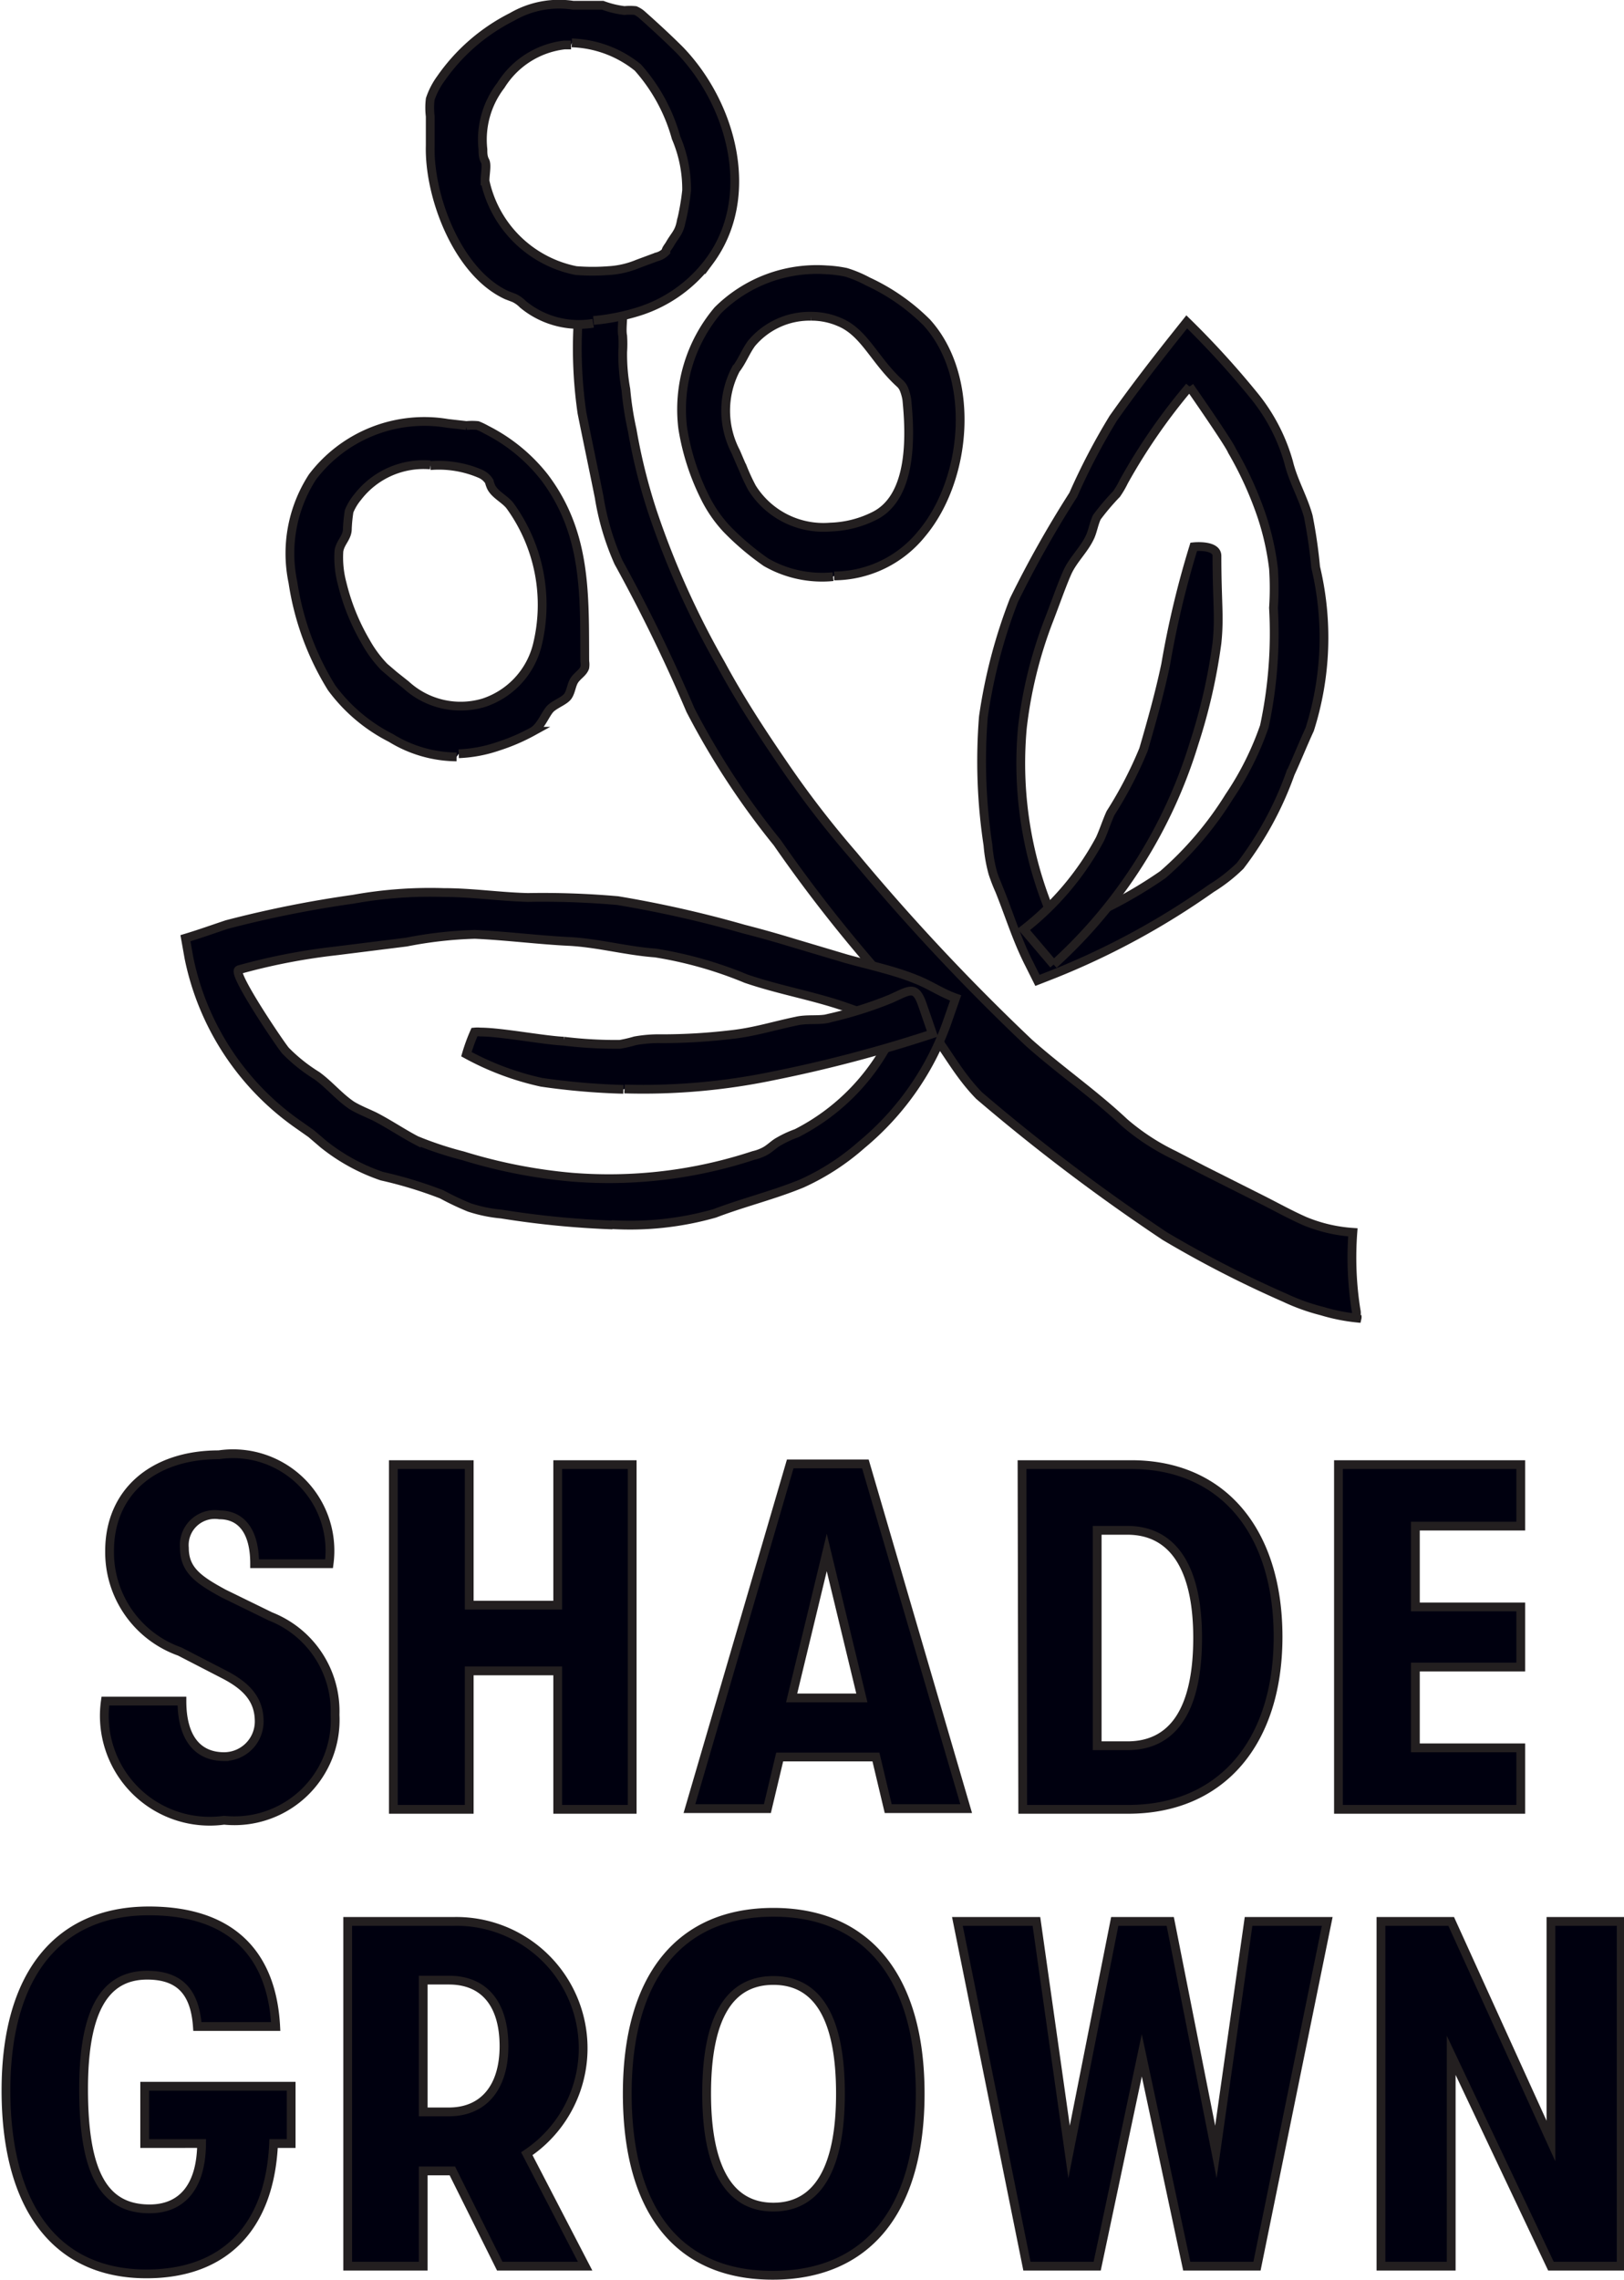 <svg xmlns="http://www.w3.org/2000/svg" viewBox="0 0 46.24 64.88"><defs><style>.a{fill:#00000f;stroke:#231f20;stroke-miterlimit:10;stroke-width:.25px}</style></defs><path class="a" d="M38.64 37.45a.13.13 0 010 .06 5.36 5.36 0 01-1-.2 5.83 5.83 0 01-1.06-.38 31.32 31.32 0 01-3.41-1.75 55.49 55.49 0 01-5.29-4c-.7-.72-1-1.46-1.67-2.2a41.4 41.4 0 01-4.08-5 22.25 22.25 0 01-2.47-3.77A45.93 45.93 0 0017.61 16a7.44 7.44 0 01-.55-1.85c-.16-.8-.33-1.6-.49-2.4a12.78 12.78 0 01-.1-2.75h.73c.12 0 .37-.26.48-.21s0 .54.05.77a3.37 3.37 0 010 .45 5.52 5.52 0 00.09 1.07 9 9 0 00.18 1.16 16.44 16.44 0 00.57 2.3 24.2 24.2 0 001.95 4.35c.54 1 1.14 1.92 1.77 2.84a27.86 27.86 0 002 2.6 61.67 61.67 0 005 5.34c.9.8 1.86 1.46 2.72 2.27a6.44 6.44 0 001.42.93l.83.43 1.63.82c.42.21.83.44 1.26.63a4.34 4.34 0 001.37.32 9.56 9.56 0 00.09 2.21.34.34 0 010 .17"/><path class="a" d="M16.89 9.2a2.5 2.5 0 01-2-.54.88.88 0 00-.25-.18l-.21-.08c-1.4-.64-2.22-2.81-2.18-4.26v-.83a2 2 0 010-.49 2.13 2.13 0 01.3-.58A5.46 5.46 0 0114.58.48a2.66 2.66 0 011.74-.33h.84a2.67 2.67 0 00.62.15 1.61 1.61 0 01.31 0 .69.69 0 01.2.13c.36.32.74.67 1.07 1 1.49 1.55 2.19 4.18.84 6a4 4 0 01-2 1.43 6.23 6.23 0 01-1.3.26m-.64-7.84h-.19a2.47 2.47 0 00-1.81 1.15 2.53 2.53 0 00-.51 1.82c0 .11 0 .22.06.33s0 .38 0 .57A3.31 3.31 0 0016.4 7.7a6 6 0 00.95 0 2.52 2.52 0 00.81-.19l.54-.2a.53.53 0 00.26-.15c0-.06.06-.13.1-.19.15-.27.27-.34.33-.64a6.93 6.93 0 00.16-.91 3.72 3.72 0 00-.3-1.5 5 5 0 00-1.09-2 3.15 3.15 0 00-1.88-.7M13 21.54a3.61 3.61 0 01-1.87-.54 4.77 4.77 0 01-1.69-1.43 7.91 7.91 0 01-1.1-3 4 4 0 01.56-3 4 4 0 013.85-1.52l.53.06a1.64 1.64 0 01.32 0 1.92 1.92 0 01.25.12 4.91 4.91 0 011.65 1.35c1.21 1.6 1.14 3.34 1.15 5.24a.55.55 0 010 .18c-.05.14-.2.22-.29.35s-.1.33-.19.46-.33.21-.48.34-.27.51-.51.66a5.56 5.56 0 01-1 .43 3.93 3.93 0 01-1.12.21m-.81-8.22a2.37 2.37 0 00-2.07.92 1.52 1.52 0 00-.24.4 4.23 4.23 0 00-.05.5c0 .25-.2.38-.24.63a2.85 2.85 0 00.09.92 6.15 6.15 0 00.67 1.66 3.43 3.43 0 00.53.72l.28.24.34.27a2.3 2.3 0 002.21.51 2.32 2.32 0 001.52-1.61 4.8 4.8 0 00-.77-4c-.15-.19-.42-.31-.53-.52a.85.85 0 01-.06-.17.56.56 0 00-.26-.22 3 3 0 00-1.42-.23m11.47 3.16a3.2 3.2 0 01-1.91-.41 7.67 7.67 0 01-1.11-.94 3.75 3.75 0 01-.64-.93 6.76 6.76 0 01-.62-1.94 4.37 4.37 0 011-3.36 4 4 0 013.1-1.15 3.45 3.45 0 01.55.07 3.38 3.38 0 01.62.26 5.83 5.83 0 011.68 1.17c1.41 1.56 1.15 4.46-.14 6a3.23 3.23 0 01-2.5 1.21M23.1 9a2.16 2.16 0 00-1.7.77c-.17.23-.27.51-.45.74a2.54 2.54 0 000 2.35c.07.16.13.31.2.46a5.69 5.69 0 00.26.56A2.4 2.4 0 0023.64 15a3 3 0 001.28-.33c1.07-.56 1-2.3.9-3.3a1.38 1.38 0 00-.08-.29.46.46 0 00-.13-.18c-.72-.66-1-1.45-1.72-1.74A2 2 0 0023.1 9m6.44 18.9l-.24-.48c-.35-.69-.55-1.36-.84-2.08a4.94 4.94 0 01-.19-.49 4.32 4.32 0 01-.14-.8A15.91 15.91 0 0128 20.4a15 15 0 01.87-3.32 30.54 30.54 0 011.69-3 18.22 18.22 0 011.14-2.18c.53-.75 1.09-1.48 1.66-2.2l.43-.54a24.91 24.91 0 011.9 2.08 5.25 5.25 0 011 1.91c.13.54.41 1 .56 1.54a14.06 14.06 0 01.21 1.45 8.61 8.61 0 01-.17 4.62c-.19.41-.36.84-.55 1.25a9.58 9.58 0 01-1.43 2.63 4.63 4.63 0 01-.82.64A21.71 21.71 0 0130 27.72zM33.87 11A16.85 16.85 0 0032 13.7a2.6 2.6 0 01-.21.36 6.76 6.76 0 00-.56.66c-.08.17-.11.36-.18.53-.17.39-.5.67-.67 1.06s-.36.94-.54 1.4a12.45 12.45 0 00-.73 3 11.12 11.12 0 001 5.72 12.83 12.83 0 003-1.54A9.72 9.72 0 0035 22.67a8.55 8.55 0 001-2 12.66 12.66 0 00.26-3.37 8.36 8.36 0 000-1.12 7.54 7.54 0 00-.33-1.48 10.2 10.2 0 00-.85-1.87C35 12.62 33.87 11 33.87 11M17.44 34.86a25.8 25.8 0 01-3.16-.31 4.07 4.07 0 01-.92-.19 7.92 7.92 0 01-.78-.37 12 12 0 00-1.71-.52 5.48 5.48 0 01-1.66-.91l-.35-.3-.37-.26a7.64 7.64 0 01-3.11-4.74l-.1-.56c.4-.12.79-.26 1.18-.39a31.84 31.84 0 013.6-.72 12.27 12.27 0 012.57-.19c.82 0 1.59.12 2.4.14a24.33 24.33 0 012.56.09 32.56 32.56 0 013.59.81c.47.12.93.25 1.39.39l1.51.45c.68.19 1.39.34 2 .59.39.15.73.39 1.13.53L27 29a8 8 0 01-2.47 3.58 6.79 6.79 0 01-1.7 1.1c-.8.33-1.67.54-2.48.85a8.83 8.83 0 01-2.94.32M6.8 27.6c-.22.06 1.19 2.14 1.33 2.3a4.71 4.71 0 00.89.71c.36.26.64.61 1 .85.2.12.43.21.64.31.41.21.79.47 1.19.68a9.87 9.87 0 001.33.44 14.92 14.92 0 003.1.61 13.15 13.15 0 005.18-.62 1.26 1.26 0 00.34-.13c.12-.07.22-.17.33-.24a3.06 3.06 0 01.55-.26 6.09 6.09 0 002.86-3.08l-1.48-.52c-.93-.32-1.89-.48-2.82-.8a11.44 11.44 0 00-2.58-.73c-.83-.06-1.65-.29-2.48-.33s-1.77-.16-2.66-.2a11.76 11.76 0 00-1.95.22l-2 .25a17.51 17.51 0 00-2.78.54"/><path class="a" d="M30 27.45l-.85-1a8.12 8.12 0 002.17-2.57c.11-.24.19-.5.3-.74a11.51 11.51 0 00.94-1.81c.23-.79.46-1.61.63-2.42a26.37 26.37 0 01.8-3.35s.66-.07.66.26c0 1.31.08 1.73 0 2.48a16.1 16.1 0 01-.65 2.85 14 14 0 01-4 6.3M17.75 31a19.78 19.78 0 01-2.33-.2 8 8 0 01-2.14-.8 5.19 5.19 0 01.23-.63.89.89 0 01.17 0c.58 0 1.78.23 2.37.26a12.26 12.26 0 001.6.09 3.77 3.77 0 00.43-.1 3.84 3.84 0 01.76-.06q1 0 2-.12c.64-.07 1.2-.25 1.83-.38.34-.08.7 0 1-.1a11.2 11.2 0 001.7-.54c.55-.25.7-.39.9.19l.28.81a38.87 38.87 0 01-4.55 1.2 18.11 18.11 0 01-4.22.37M3 48.41h2.18c0 1.05.45 1.58 1.2 1.58a1 1 0 001-1c0-.61-.34-1-1-1.34L5.12 47a3 3 0 01-2-2.86c0-1.67 1.23-2.74 3.11-2.74a2.76 2.76 0 013.14 3.1H7.25c0-.94-.39-1.39-1-1.39a.87.87 0 00-1 .94c0 .63.4.91 1.12 1.3L7.7 46a2.9 2.9 0 011.84 2.8 2.87 2.87 0 01-3.16 3A3 3 0 013 48.41zm8.2-6.73h2.16v4h2.52v-4H18v9.81h-2.12v-3.94h-2.52v3.94H11.2zM24.94 50H22.2l-.35 1.47h-2.22l2.87-9.81h2.14l2.87 9.81h-2.22zm-.4-1.68l-1-4.14-1 4.14zm4.56-6.64h3.11c2.61 0 4.18 1.91 4.18 4.9s-1.6 4.91-4.27 4.91h-3zm3 8c1.29 0 2-1 2-3.07s-.75-3.06-2-3.06h-.86v6.13zm6.01-8h5.19v1.75h-3v2.3h3v1.71h-3v2.3h3v1.75h-5.19zM8.29 61h-.5c-.11 2.42-1.43 3.71-3.62 3.71-2.59 0-4-1.92-4-5.22s1.49-5.11 4.07-5.11c2.31 0 3.5 1.19 3.61 3.29H5.62c-.07-1-.52-1.46-1.43-1.46-1.24 0-1.81 1.06-1.81 3.24 0 2.38.57 3.41 1.88 3.41.92 0 1.47-.63 1.48-1.86H4.12v-1.63h4.17zm5.94 3.49l-1.35-2.71h-.83v2.71H9.9v-9.81h3a3.61 3.61 0 012.1 6.61l1.66 3.2zm-2.18-4.39h.73c1 0 1.57-.71 1.57-1.87s-.53-1.88-1.57-1.88h-.73zm5.81-.52c0-3.32 1.5-5.16 4.16-5.16s4.18 1.84 4.18 5.16-1.5 5.17-4.2 5.17-4.14-1.85-4.14-5.17zm6.07 0c0-2.12-.63-3.22-1.91-3.22s-1.9 1.1-1.9 3.22.64 3.23 1.9 3.23 1.91-1.1 1.91-3.23zm3.33-4.9h2.25l.93 6.56 1.3-6.56h1.58l1.3 6.56.93-6.56h2.24l-2 9.81h-2l-1.28-6-1.27 6h-2zm12.06 0h2l2.84 6.25v-6.25h2v9.81h-2l-2.84-6v6h-2z"/></svg>